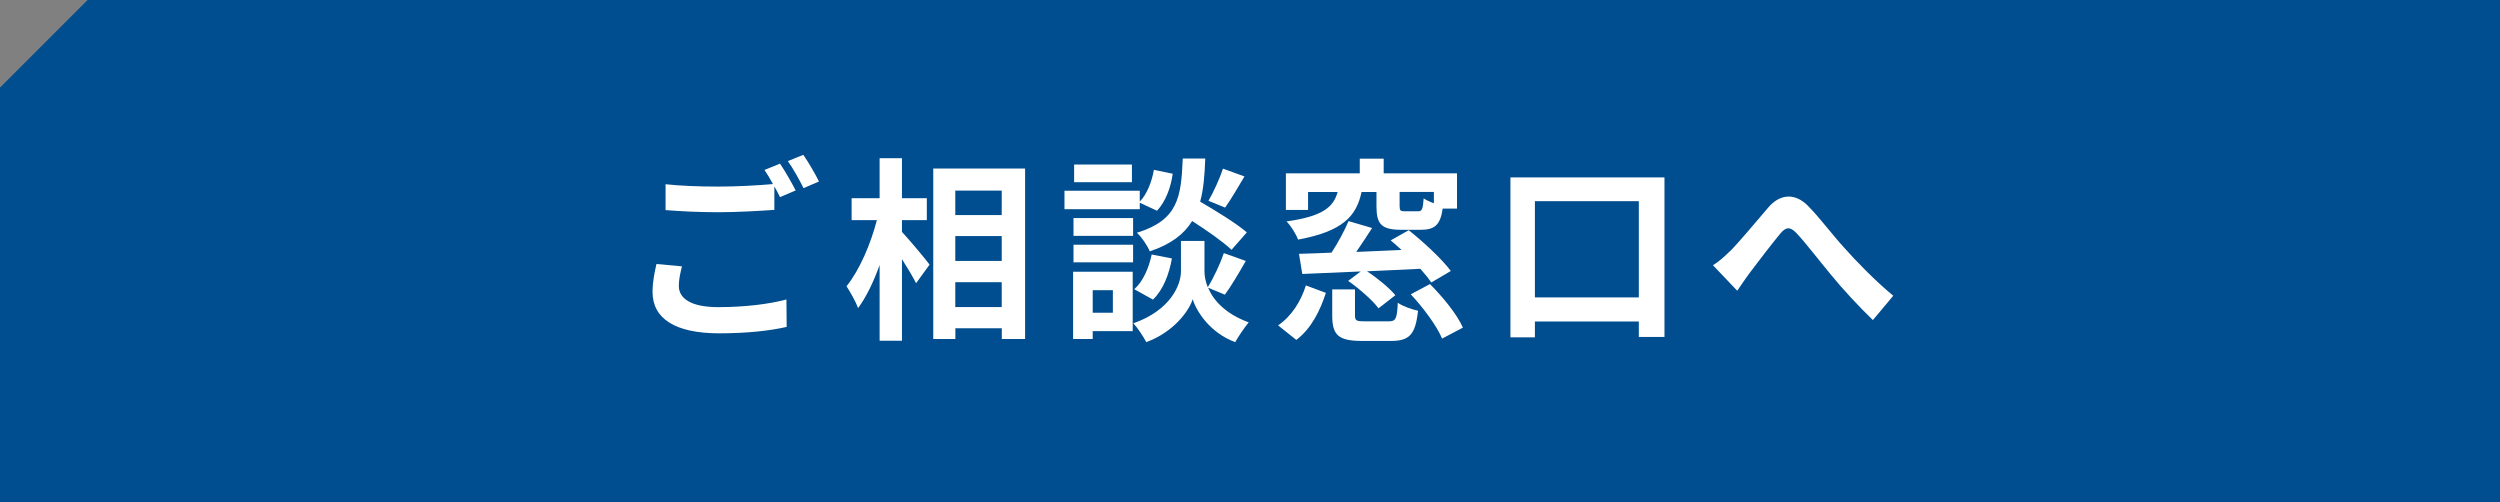 <?xml version="1.0" encoding="UTF-8"?><svg id="_レイヤー_1" xmlns="http://www.w3.org/2000/svg" width="318.75" height="64.06" viewBox="0 0 318.75 64.06"><rect x="0" y="0" width="318.75" height="64.06" fill="#808080" stroke="none"/><path d="M318.75,64.06H0S0,11.17,0,11.17C4.36,6.81,6.81,4.36,11.17,0H318.75s0,64.06,0,64.06Z" fill="#004d8f"/><g><path d="M86.95,33.96c-.22,.9-.4,1.65-.4,2.5,0,1.55,1.47,2.7,5.02,2.7,3.35,0,6.5-.38,8.7-.98l.03,3.5c-2.17,.5-5.12,.82-8.6,.82-5.65,0-8.5-1.9-8.5-5.27,0-1.45,.3-2.65,.5-3.57l3.25,.3Zm12.5-13.1c.62,.9,1.52,2.5,2,3.42l-2,.85c-.2-.4-.45-.9-.72-1.37v3c-1.7,.12-4.77,.3-7.12,.3-2.57,0-4.72-.12-6.75-.27v-3.3c1.83,.2,4.12,.3,6.72,.3,2.37,0,5.1-.15,6.97-.32-.35-.65-.73-1.3-1.08-1.8l1.97-.8Zm2.97-1.12c.65,.92,1.57,2.52,2,3.4l-1.97,.85c-.52-1.05-1.32-2.5-2-3.45l1.97-.8Z" fill="#fff"/><path d="M115,29.57c.9,.95,3.05,3.52,3.52,4.17l-1.72,2.37c-.4-.8-1.1-1.97-1.8-3.07v10.4h-2.85v-9.65c-.77,2.15-1.72,4.12-2.75,5.5-.3-.88-1-2.05-1.47-2.8,1.65-2.02,3.1-5.42,3.87-8.42h-3.22v-2.8h3.57v-5.1h2.85v5.1h3.17v2.8h-3.17v1.5Zm15.7-8.07v21.72h-2.97v-1.37h-5.92v1.37h-2.82V21.49h11.72Zm-8.9,2.8v3.12h5.92v-3.12h-5.92Zm0,5.8v3.17h5.92v-3.17h-5.92Zm5.92,9.05v-3.17h-5.92v3.17h5.92Z" fill="#fff"/><path d="M145.32,26.67h-9.6v-2.35h9.6v1.38c.9-.9,1.55-2.55,1.8-4.05l2.4,.5c-.22,1.7-.9,3.55-2,4.72l-2.2-1.02v.82Zm-.9,15.55h-5.1v1h-2.5v-8.57h7.6v7.57Zm-7.55-14.42h7.6v2.27h-7.6v-2.27Zm0,3.4h7.6v2.25h-7.6v-2.25Zm7.45-7.97h-7.37v-2.25h7.37v2.25Zm-5,13.77v2.87h2.57v-2.87h-2.57Zm14.72-.3c.65,1.55,2.15,3.3,5.17,4.4-.55,.67-1.32,1.8-1.72,2.52-3.2-1.17-4.95-3.92-5.42-5.47-.5,1.57-2.5,4.22-5.92,5.47-.35-.67-1.1-1.82-1.65-2.4,4.77-1.67,6.07-4.92,6.07-6.6v-3.9h3v3.9c0,.55,.12,1.25,.42,2,.75-1.2,1.6-3.02,2.05-4.35l2.8,1c-.9,1.57-1.87,3.22-2.67,4.3l-2.12-.88Zm-9.42,.17c1.1-.95,1.87-2.72,2.22-4.42l2.58,.5c-.35,2-1.12,4.02-2.42,5.25l-2.37-1.32Zm12.4-5.02c-1.07-1.02-3.12-2.45-5.02-3.67-1.03,1.67-2.67,2.95-5.4,3.87-.3-.72-1.05-1.85-1.65-2.37,5.25-1.62,5.65-4.5,5.85-9.47h2.87c-.07,2.1-.22,3.92-.65,5.5,2.05,1.2,4.62,2.77,5.95,3.92l-1.95,2.22Zm1.65-9.35c-.85,1.42-1.75,2.97-2.47,3.97l-2.12-.87c.65-1.12,1.45-2.87,1.85-4.1l2.75,1Z" fill="#fff"/><path d="M162.95,41.49c1.72-1.17,2.92-3.07,3.55-5.1l2.55,.95c-.73,2.25-1.83,4.52-3.77,6l-2.32-1.85Zm3.82-14.72h-2.82v-4.67h9.42v-1.87h3.05v1.87h9.35v4.5h-1.83c-.3,2.12-1.05,2.7-2.82,2.7h-2.45c-2.57,0-3.17-.75-3.17-3v-1.82h-1.9c-.67,3.1-2.4,5.02-8.1,6.07-.25-.7-.92-1.77-1.47-2.32,4.65-.65,5.97-1.82,6.52-3.75h-3.77v2.3Zm15.72,9.25c-.35-.52-.83-1.12-1.4-1.75-2.27,.1-4.57,.23-6.8,.32,1.35,.88,2.85,2.12,3.62,3.05l-2.15,1.67c-.75-1.02-2.45-2.5-3.87-3.5l1.6-1.2c-2.8,.12-5.37,.22-7.45,.32l-.42-2.57c1.2-.03,2.62-.08,4.15-.15,.82-1.25,1.65-2.8,2.17-4.02l3,.88c-.65,1.02-1.35,2.07-2.02,3.05,1.87-.08,3.82-.17,5.77-.25-.45-.42-.92-.85-1.38-1.22l2.3-1.3c1.85,1.47,4.22,3.65,5.37,5.2l-2.5,1.47Zm-5.42,4.95c.88,0,1.05-.3,1.15-2.37,.58,.43,1.8,.85,2.58,1.02-.33,3.07-1.12,3.85-3.47,3.85h-3.67c-3.05,0-3.8-.77-3.8-3.25v-3.32h2.9v3.3c0,.7,.2,.77,1.25,.77h3.07Zm5.75-16.5h-4.37v1.77c0,.62,.1,.7,.7,.7h1.67c.47,0,.6-.25,.7-1.65,.3,.22,.8,.45,1.3,.62v-1.45Zm-.5,11.75c1.62,1.62,3.47,3.87,4.2,5.55l-2.65,1.4c-.65-1.57-2.4-3.95-4-5.65l2.45-1.3Z" fill="#fff"/><path d="M212.22,22.62v20.34h-3.27v-1.97h-13.25v2.02h-3.12V22.62h19.65Zm-3.27,15.3v-12.27h-13.25v12.27h13.25Z" fill="#fff"/><path d="M220.57,32.04c1.17-1.17,3.27-3.7,4.9-5.6,1.42-1.67,3.38-1.95,5.12-.12,1.38,1.4,3.07,3.65,4.55,5.27,1.42,1.6,3.87,4.15,6.25,6.12l-2.6,3.1c-1.77-1.72-3.82-3.9-5.4-5.85-1.47-1.77-3.22-4.05-4.35-5.25-.8-.82-1.32-.8-2.05,.07-1,1.2-2.88,3.65-3.87,4.97-.58,.77-1.17,1.67-1.62,2.32l-3.1-3.25c.75-.45,1.4-1.05,2.17-1.8Z" fill="#fff"/></g></svg>